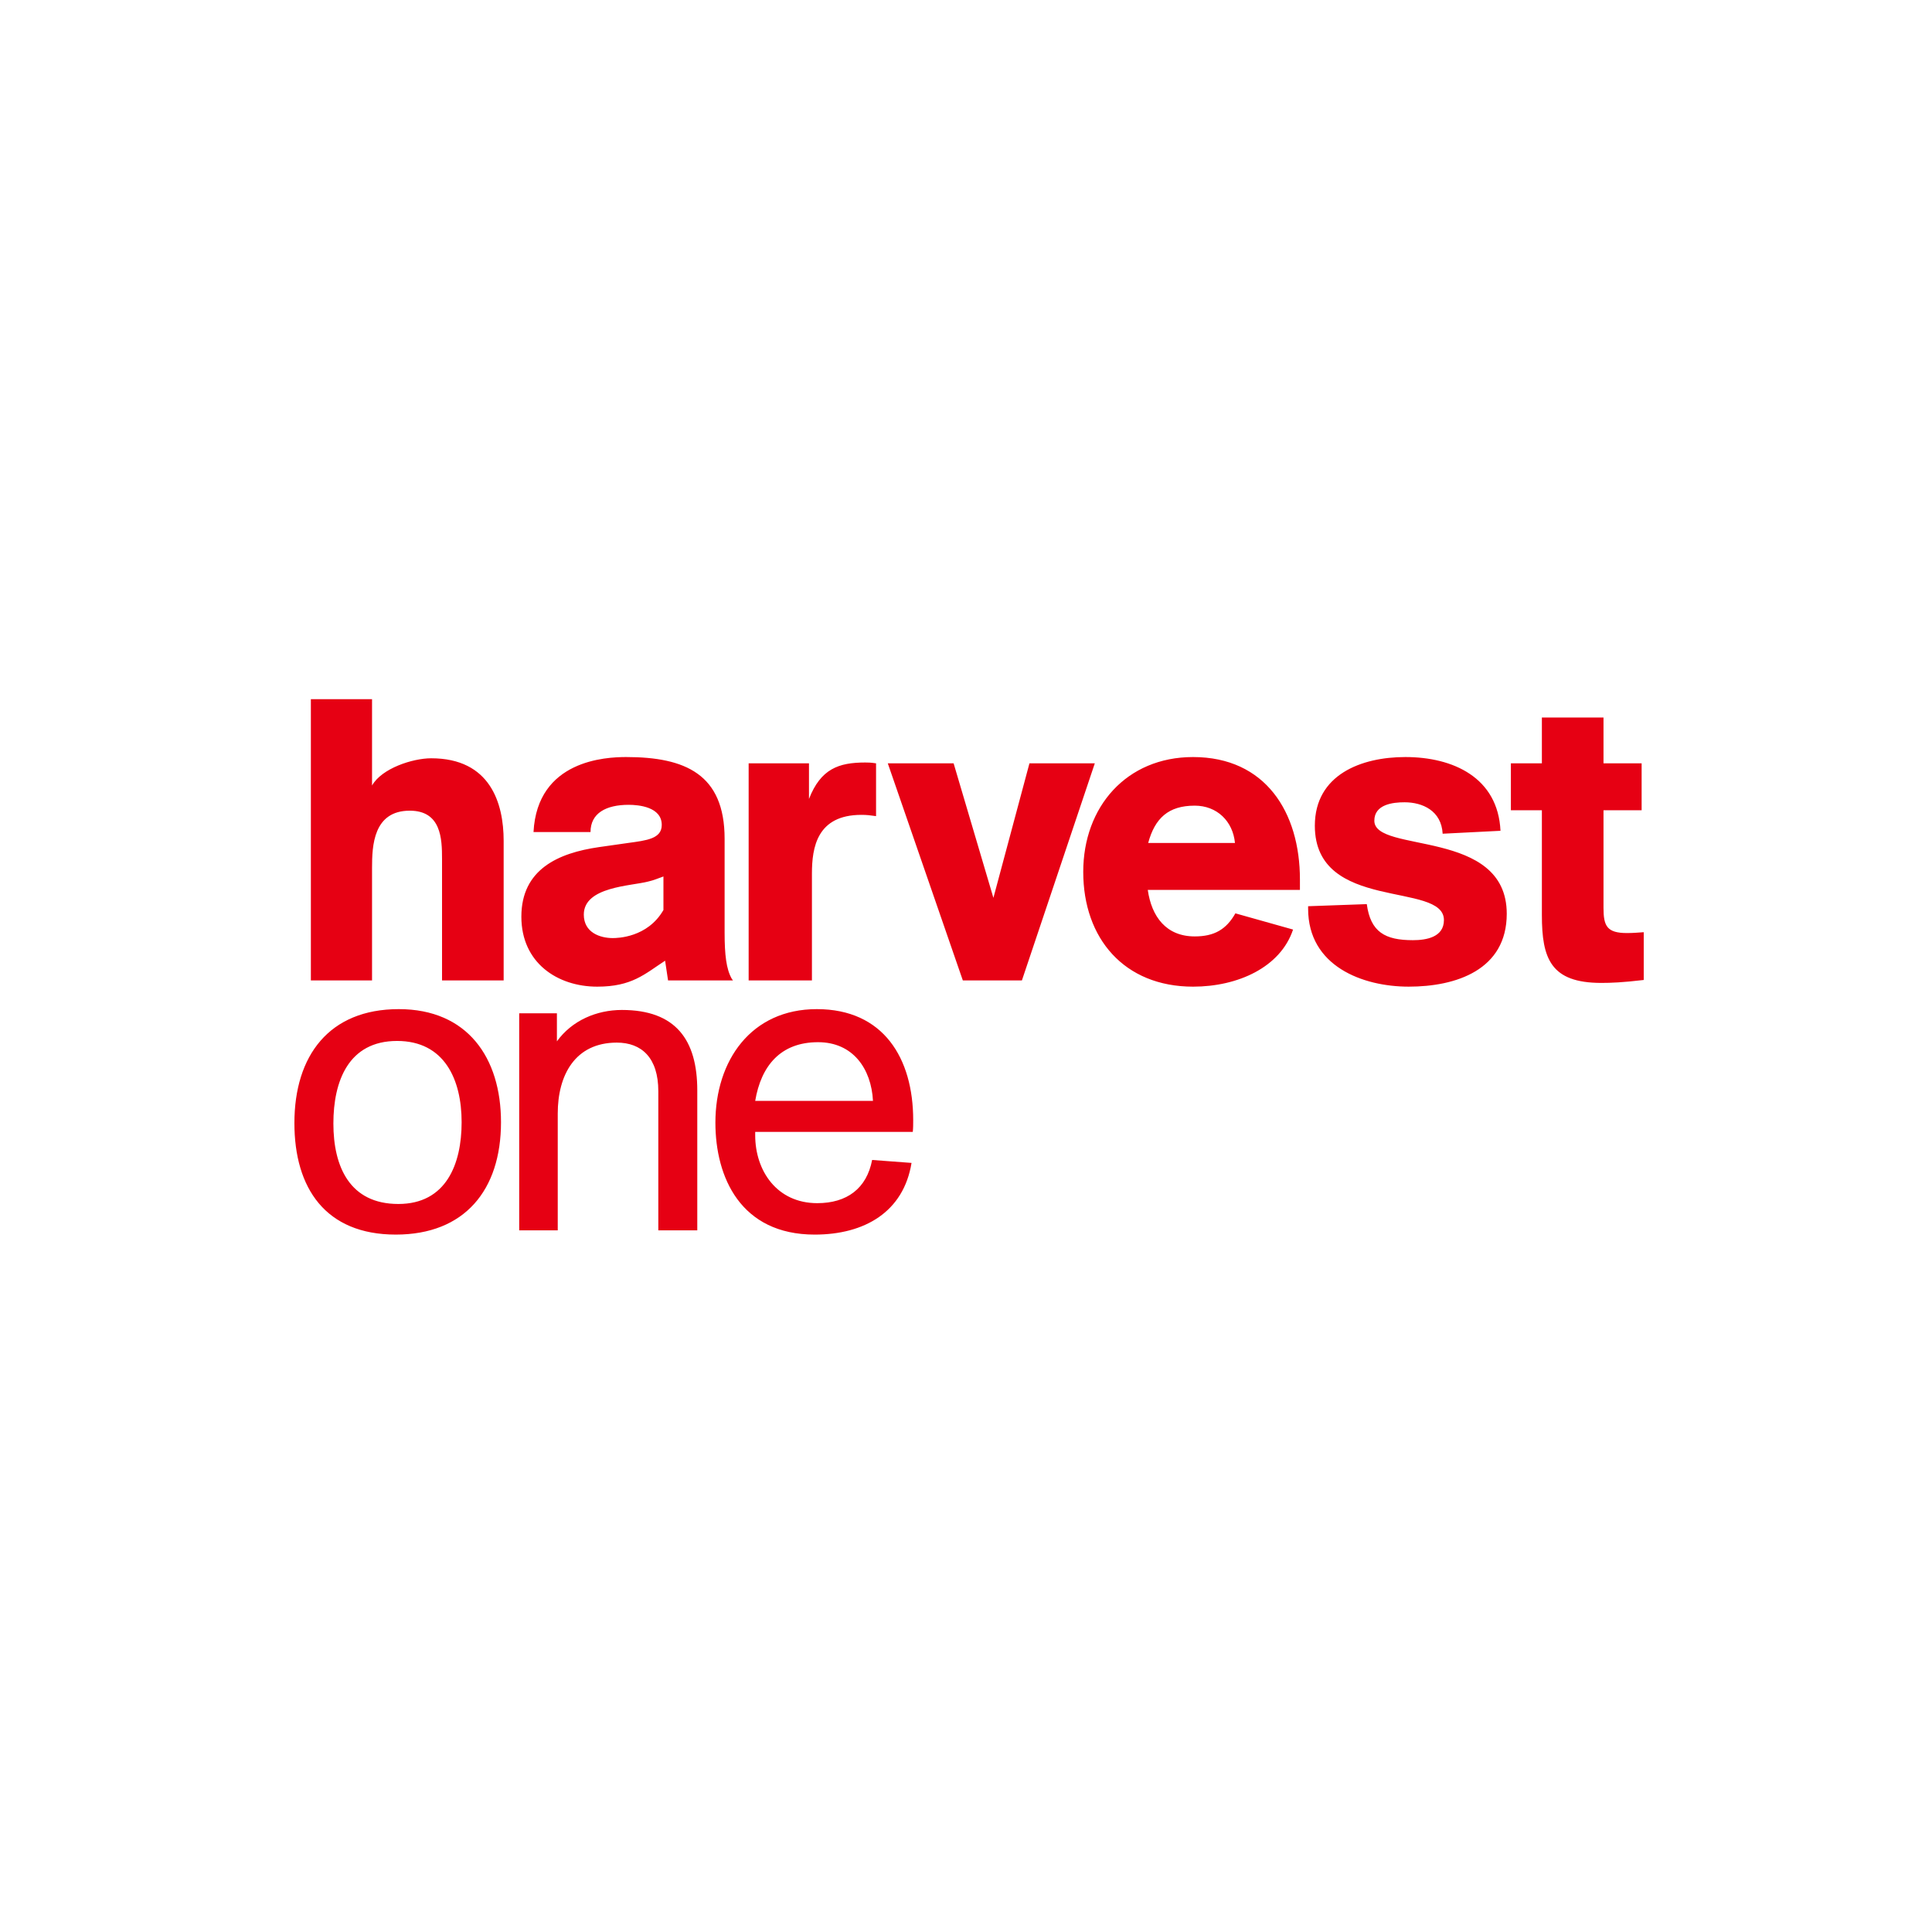 <?xml version="1.0" encoding="UTF-8"?>
<svg width="315px" height="315px" viewBox="0 0 315 315" version="1.1" xmlns="http://www.w3.org/2000/svg" xmlns:xlink="http://www.w3.org/1999/xlink">
    <title>编组 2</title>
    <g id="Page-1" stroke="none" stroke-width="1" fill="none" fill-rule="evenodd">
        <g id="编组-2">
            <rect id="矩形" x="0" y="0" width="315" height="315"></rect>
            <g id="logo-(1)" transform="translate(48, 114)" fill="#E60013" fill-rule="nonzero">
                <path d="M6.356,69.182 C6.356,62.276 8.814,55.72 16.742,55.72 C24.463,55.72 27.265,62.005 27.265,68.972 C27.265,75.809 24.737,82.3 16.948,82.3 C9.023,82.3 6.356,76.219 6.356,69.182 M33.685,68.973 C33.685,58.453 28.219,50.531 17.016,50.531 C5.672,50.531 0,58.11 0,69.11 C0,79.703 5.059,87.292 16.535,87.292 C27.742,87.292 33.685,80.043 33.685,68.973 M34.118,45.851 L34.118,23.093 C34.118,16.946 31.933,9.633 22.297,9.633 C19.288,9.633 14.233,11.271 12.659,14.074 L12.659,0 L2.685,0 L2.685,45.851 L12.659,45.851 L12.659,27.469 C12.659,23.915 12.867,18.177 18.809,18.177 C23.936,18.177 24.071,22.753 24.071,26.033 L24.071,45.851 L34.118,45.851 M65.687,86.603 L65.687,63.784 C65.687,55.578 62.204,50.667 53.391,50.667 C49.292,50.667 45.257,52.373 42.8,55.786 L42.8,51.211 L36.651,51.211 L36.651,86.604 L42.937,86.604 L42.937,67.546 C42.937,61.324 45.737,55.991 52.57,55.991 C56.602,55.991 59.334,58.453 59.334,63.919 L59.334,86.603 L65.687,86.603 M47.186,35.121 C47.186,30.545 54.904,30.473 57.71,29.723 C58.598,29.521 59.212,29.244 60.169,28.902 L60.169,34.371 C57.574,38.88 52.652,38.948 51.901,38.948 C49.849,38.947 47.186,38.057 47.186,35.121 M71.509,45.851 L71.306,45.572 C70.418,44.006 70.143,41.68 70.143,38.057 L70.143,22.753 C70.143,12.229 63.72,9.431 54.087,9.431 C50.808,9.431 39.603,9.908 38.986,21.66 L48.28,21.66 C48.28,18.584 50.808,17.22 54.497,17.22 C56.137,17.22 59.894,17.562 59.894,20.499 C59.894,22.753 57.435,23.025 54.429,23.437 L49.646,24.118 C43.017,25.075 37.004,27.74 37.004,35.462 C37.004,42.981 42.882,46.868 49.373,46.868 C55.04,46.868 57.093,44.82 60.44,42.637 L60.922,45.851 L71.509,45.851 M94.836,19.065 L94.836,10.456 C93.949,10.321 93.536,10.321 93.06,10.321 C88.756,10.321 85.816,11.343 83.899,16.264 L83.899,10.456 L74.062,10.456 L74.062,45.852 L84.38,45.852 L84.38,28.423 C84.38,24.188 85.199,18.858 92.444,18.858 C93.332,18.858 93.878,18.926 94.836,19.065 M75.131,65.491 C76.087,59.816 79.232,55.923 85.38,55.923 C91.052,55.923 94.058,60.226 94.333,65.491 L75.131,65.491 M100.891,68.634 C100.891,58.521 96.04,50.531 85.175,50.531 C74.447,50.531 68.641,58.934 68.641,69.043 C68.641,77.928 72.742,87.293 84.833,87.293 C92.966,87.293 99.319,83.597 100.62,75.605 L94.195,75.124 C93.305,79.773 90.096,82.167 85.242,82.167 C78.684,82.167 75.13,76.904 75.13,71.095 L75.13,70.546 L100.824,70.546 C100.891,69.934 100.891,69.25 100.891,68.634 M130.502,10.456 L119.845,10.456 L113.968,32.387 L107.481,10.456 L96.748,10.456 L108.983,45.852 L118.616,45.852 L130.502,10.456 M139.205,23.438 C140.301,19.406 142.488,17.356 146.794,17.356 C150.413,17.356 153.012,19.884 153.353,23.438 L139.205,23.438 M163.945,31.09 L163.945,29.379 C163.945,18.447 158.337,9.432 146.519,9.432 C135.654,9.432 128.615,17.563 128.615,28.151 C128.615,39.015 135.312,46.868 146.519,46.868 C153.834,46.868 160.774,43.709 162.825,37.559 L153.422,34.915 C151.914,37.58 149.935,38.676 146.793,38.676 C142.145,38.676 139.756,35.462 139.137,31.09 L163.945,31.09 M197.666,34.983 C197.666,20.976 176.076,25.212 176.076,19.814 C176.076,17.152 179.085,16.807 180.998,16.807 C183.936,16.807 187.008,18.176 187.216,21.932 L196.645,21.455 C196.235,12.775 188.923,9.431 181.134,9.431 C173.96,9.431 166.376,12.296 166.376,20.634 C166.376,34.778 187.422,29.655 187.422,36.007 C187.422,38.812 184.548,39.29 182.362,39.29 C177.851,39.29 175.461,37.988 174.846,33.411 L165.28,33.753 L165.28,34.165 C165.28,43.525 174.163,46.867 181.681,46.867 C189.399,46.868 197.666,44.142 197.666,34.983 M220,45.779 L220,37.99 C218.971,38.058 218.29,38.127 217.264,38.127 C213.988,38.127 213.441,36.965 213.441,34.029 L213.441,18.107 L219.658,18.107 L219.658,10.456 L213.441,10.456 L213.441,2.984 L203.393,2.984 L203.393,10.456 L198.339,10.456 L198.339,18.108 L203.393,18.108 L203.393,35.192 C203.393,42.294 204.829,46.258 213.096,46.258 C214.665,46.257 216.512,46.191 220,45.779" id="Shape"></path>
            </g>
        </g>
    </g>
</svg>